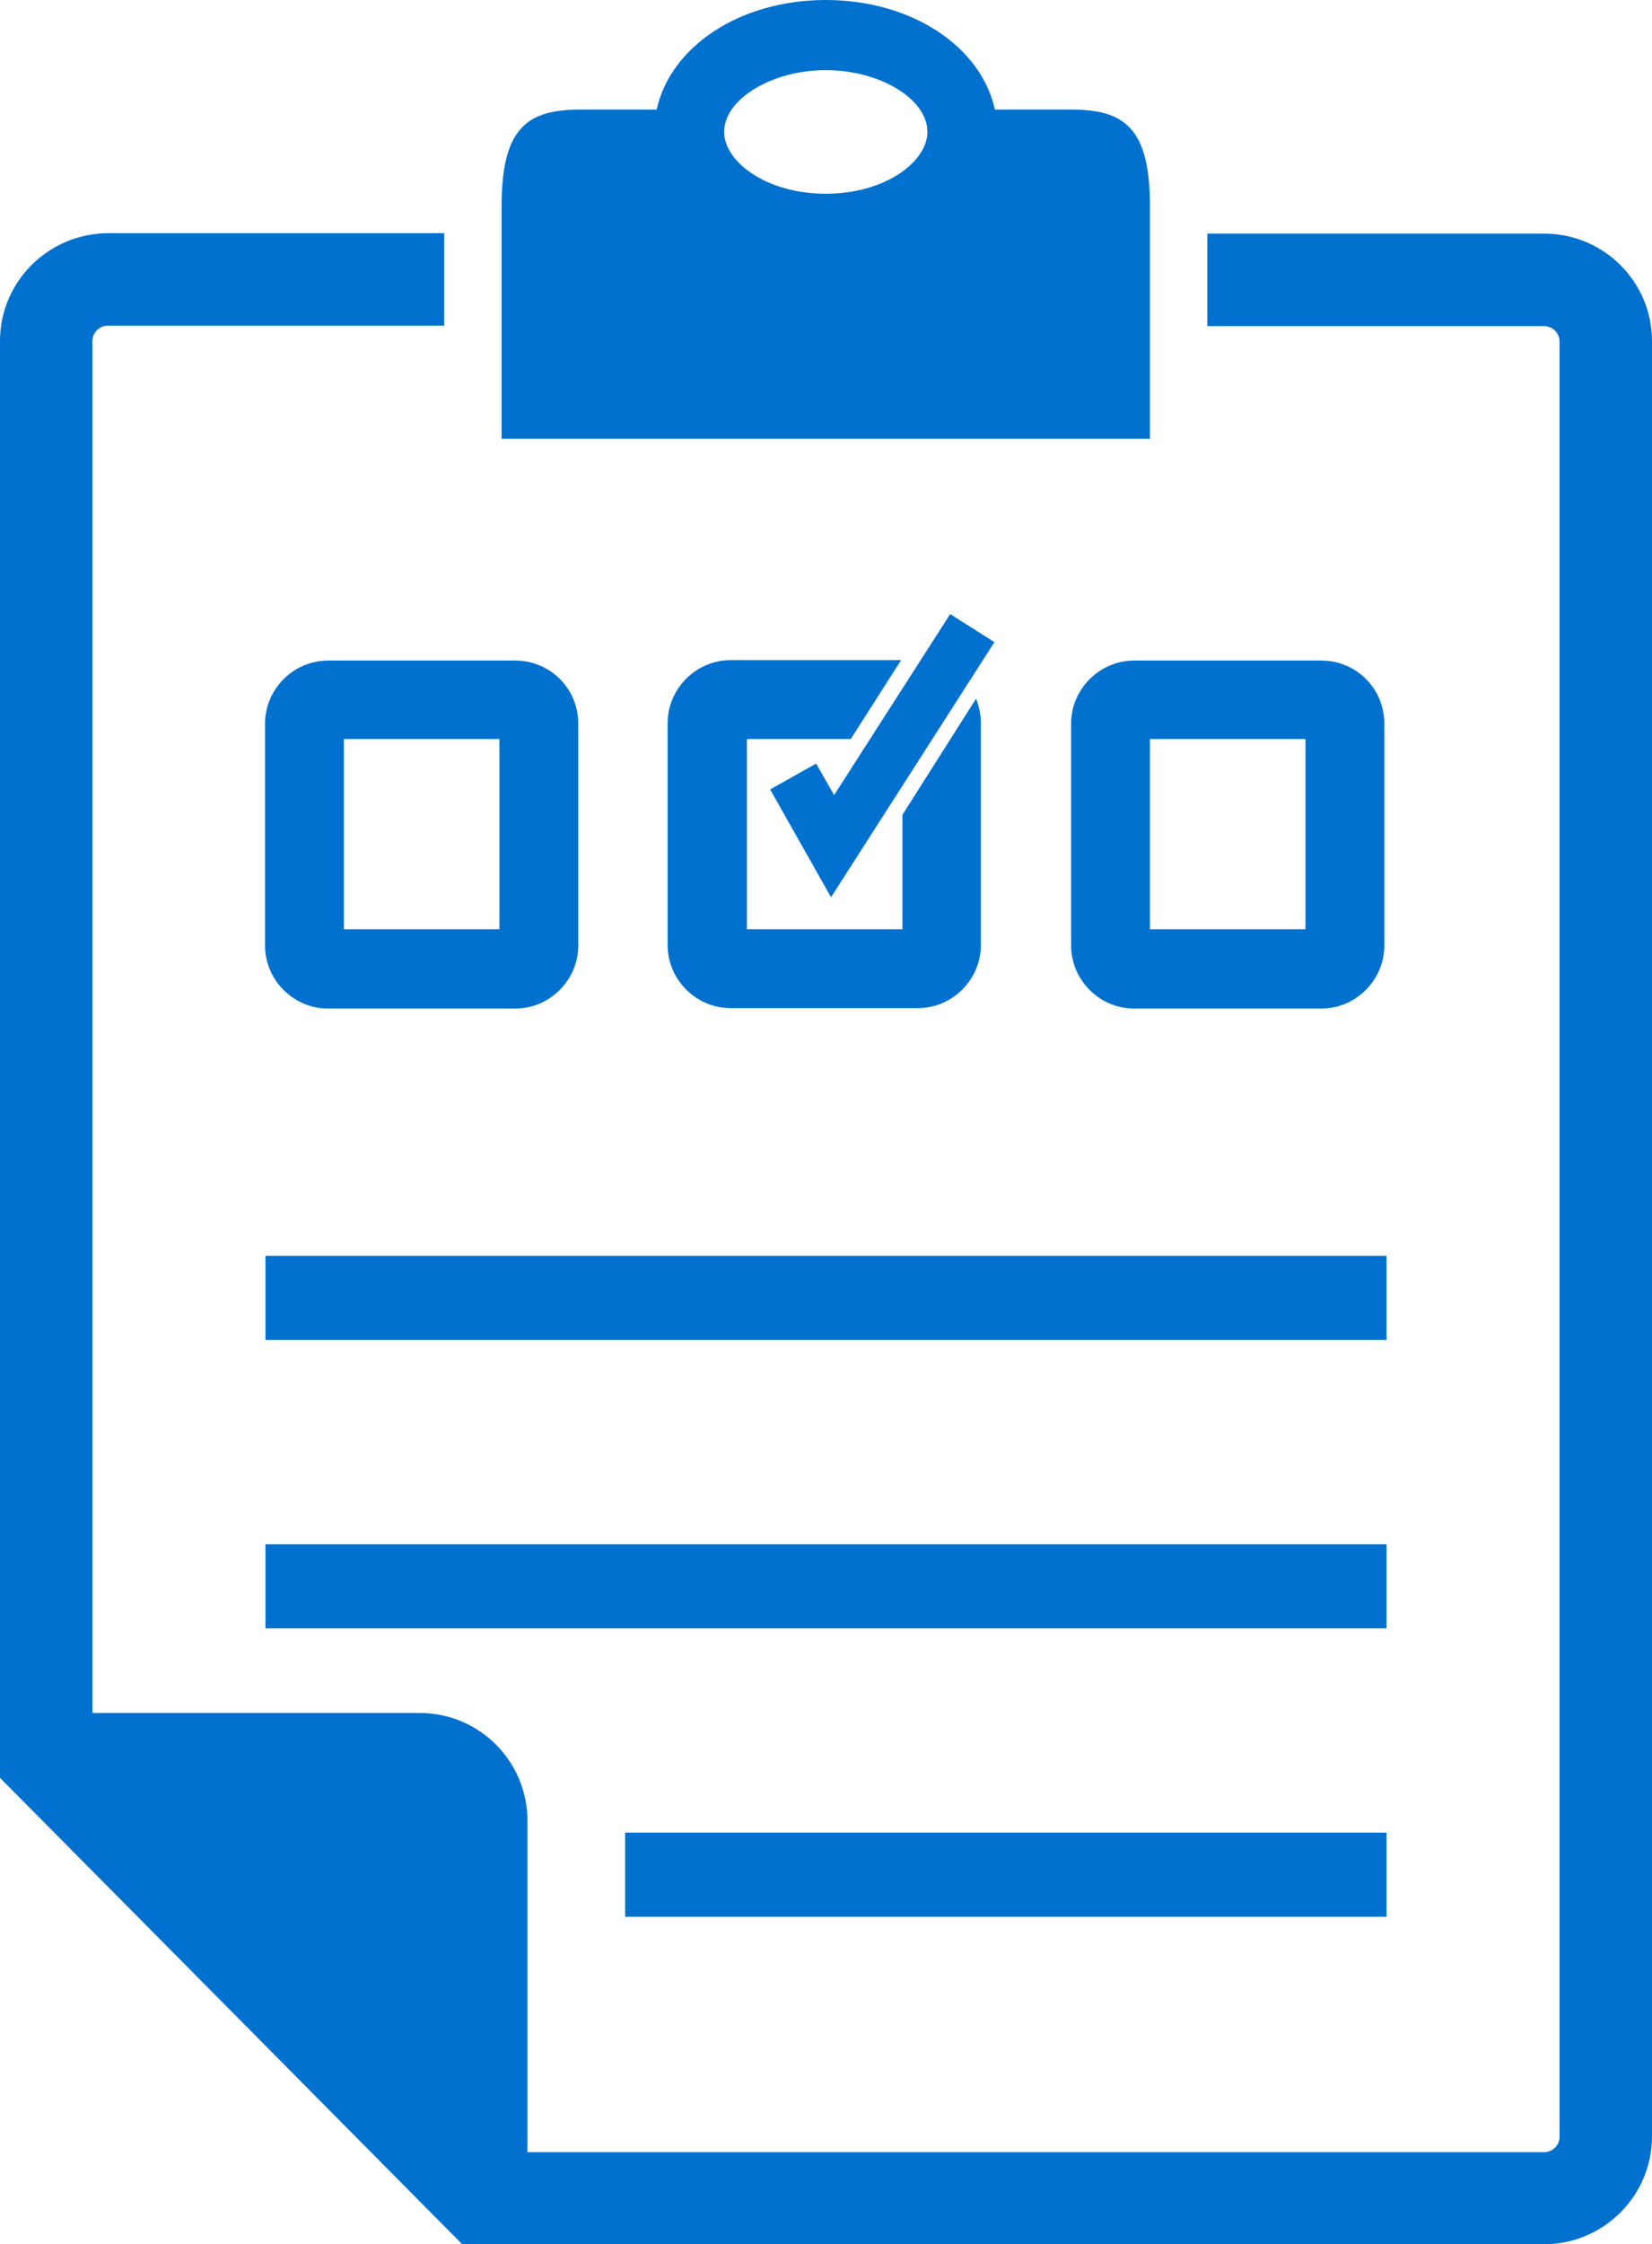 <?xml version="1.0" encoding="UTF-8"?> <svg xmlns="http://www.w3.org/2000/svg" xmlns:xlink="http://www.w3.org/1999/xlink" version="1.1" id="Layer_1" x="0px" y="0px" viewBox="0 0 377.1 512" style="enable-background:new 0 0 377.1 512;" xml:space="preserve"> <style type="text/css"> .st0{fill:#0071CE;} </style> <g> <rect x="60.6" y="286.5" class="st0" width="255.9" height="19.2"></rect> <rect x="60.6" y="352.3" class="st0" width="255.9" height="19.2"></rect> <rect x="142.7" y="418.1" class="st0" width="173.8" height="19.2"></rect> <path class="st0" d="M244.5,25c-3.6,0-10.1,0-17.4,0C224,10.7,208.2,0,188.5,0c-19.7,0-35.5,10.7-38.6,25c-7.3,0-13.8,0-17.4,0 c-12,0-18,4-18,22c0,8,0,53.1,0,53.1h74h74c0,0,0-45.1,0-53.1C262.5,29,256.5,25,244.5,25z M188.5,16c12.4,0,23.2,6.6,23.2,14.1 c0,6.7-9.5,14.1-23.2,14.1c-13.7,0-23.2-7.4-23.2-14.1C165.3,22.6,176.2,16,188.5,16z"></path> <path class="st0" d="M352.5,53.3h-76.9c0,5.7,0,13.3,0,21.1h76.9c1.9,0,3.5,1.6,3.5,3.5v409.6c0,1.9-1.6,3.5-3.5,3.5H120.4v-75.6 c0-13.6-11-24.6-24.6-24.6H21.1V77.8c0-1.9,1.6-3.5,3.5-3.5h76.8c0-7.8,0-15.4,0-21.1H24.6C11,53.3,0,64.3,0,77.8v327.8L105.5,512 h247c13.5,0,24.6-11,24.6-24.6V77.8C377.1,64.3,366.1,53.3,352.5,53.3z"></path> </g> <path class="st0" d="M114,168.7V212H78.5v-43.4H114 M117.6,150.7H74.9c-7.9,0-14.4,6.5-14.4,14.4v50.6c0,7.9,6.5,14.4,14.4,14.4 h42.7c7.9,0,14.4-6.5,14.4-14.4v-50.6C132,157.1,125.6,150.7,117.6,150.7L117.6,150.7z"></path> <path class="st0" d="M298,168.7V212h-35.5v-43.4H298 M301.6,150.7h-42.7c-7.9,0-14.4,6.5-14.4,14.4v50.6c0,7.9,6.5,14.4,14.4,14.4 h42.7c7.9,0,14.4-6.5,14.4-14.4v-50.6C316,157.1,309.6,150.7,301.6,150.7L301.6,150.7z"></path> <path class="st0" d="M206,185.9V212h-35.5v-43.4h23.7l11.5-18h-38.9c-7.9,0-14.4,6.5-14.4,14.4v50.6c0,7.9,6.5,14.4,14.4,14.4h42.7 c7.9,0,14.4-6.5,14.4-14.4v-50.6c0-2-0.4-3.8-1.1-5.6L206,185.9z"></path> <polygon class="st0" points="189.7,204.7 175.8,180.1 186.3,174.2 190.4,181.4 216.9,140.1 227,146.5 "></polygon> </svg> 